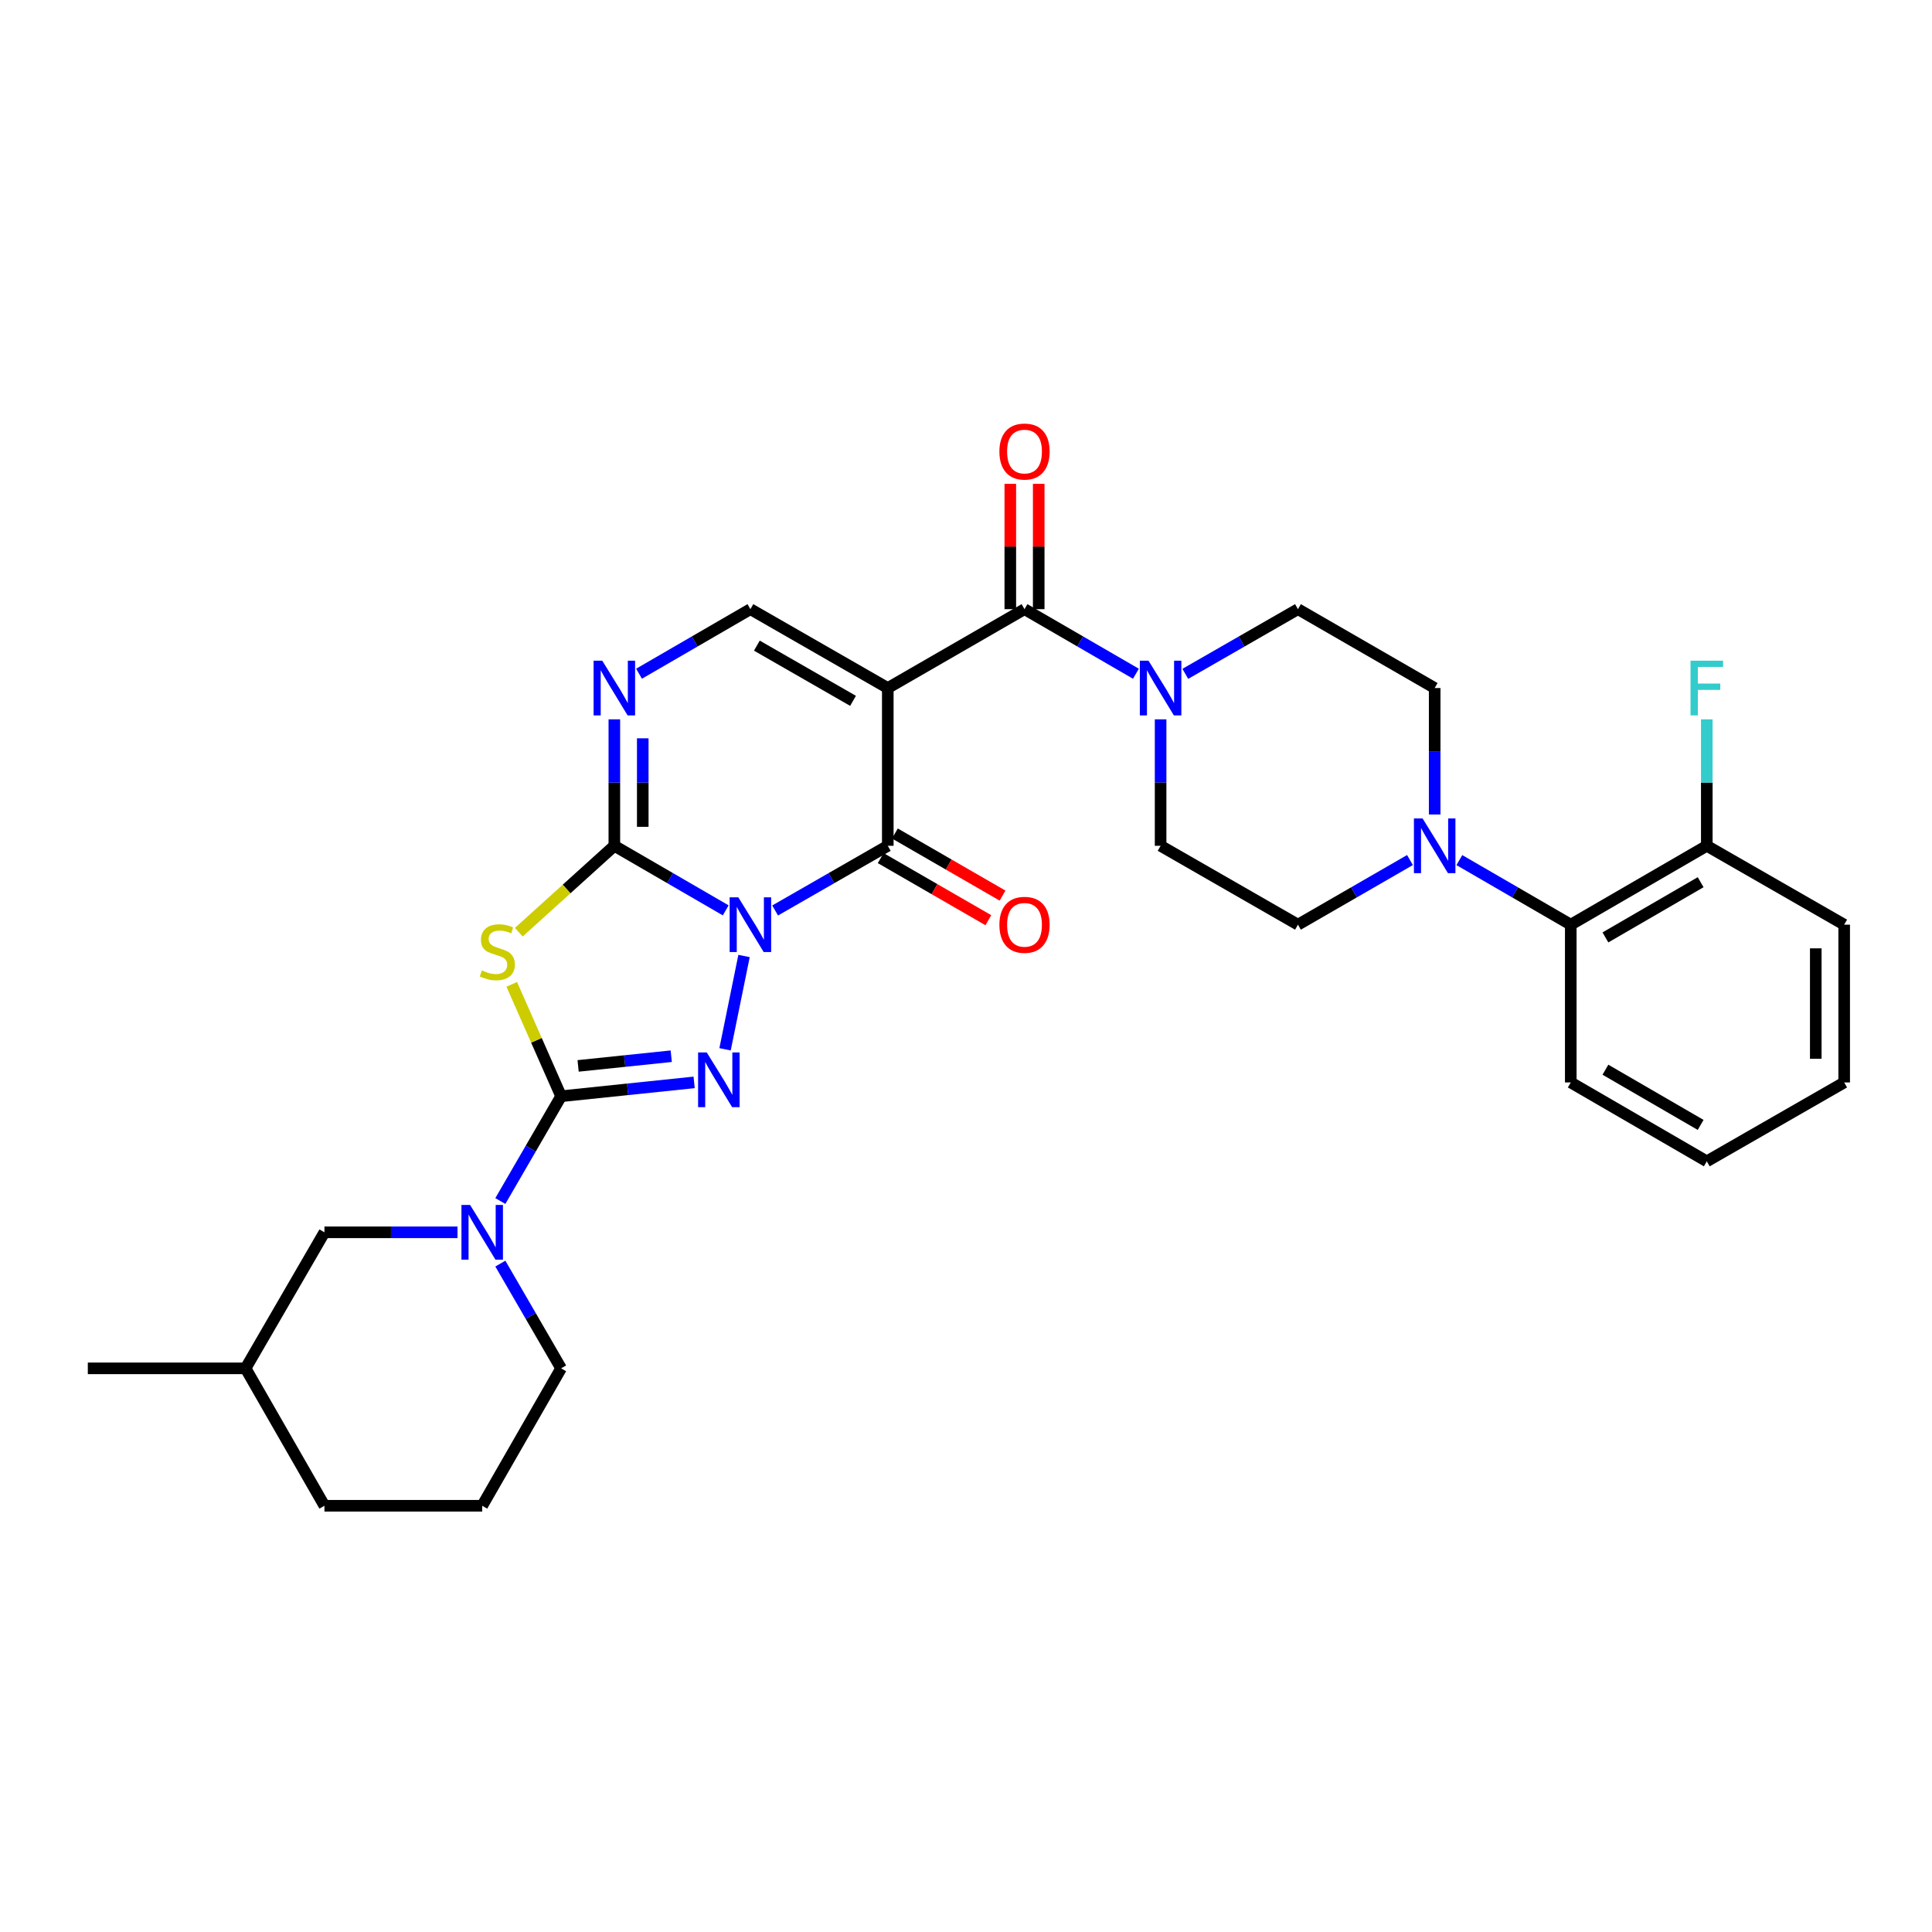 <?xml version='1.0' encoding='iso-8859-1'?>
<svg version='1.1' baseProfile='full'
              xmlns='http://www.w3.org/2000/svg'
                      xmlns:rdkit='http://www.rdkit.org/xml'
                      xmlns:xlink='http://www.w3.org/1999/xlink'
                  xml:space='preserve'
width='1000px' height='1000px' viewBox='0 0 1000 1000'>
<!-- END OF HEADER -->
<rect style='opacity:1.0;fill:#FFFFFF;stroke:none' width='1000' height='1000' x='0' y='0'> </rect>
<path class='bond-0' d='M 375.633,471.203 L 346.809,454.494' style='fill:none;fill-rule:evenodd;stroke:#0000FF;stroke-width:6px;stroke-linecap:butt;stroke-linejoin:miter;stroke-opacity:1' />
<path class='bond-0' d='M 346.809,454.494 L 317.984,437.784' style='fill:none;fill-rule:evenodd;stroke:#000000;stroke-width:6px;stroke-linecap:butt;stroke-linejoin:miter;stroke-opacity:1' />
<path class='bond-2' d='M 385.112,494.818 L 375.289,543.115' style='fill:none;fill-rule:evenodd;stroke:#0000FF;stroke-width:6px;stroke-linecap:butt;stroke-linejoin:miter;stroke-opacity:1' />
<path class='bond-4' d='M 401.198,471.266 L 430.358,454.525' style='fill:none;fill-rule:evenodd;stroke:#0000FF;stroke-width:6px;stroke-linecap:butt;stroke-linejoin:miter;stroke-opacity:1' />
<path class='bond-4' d='M 430.358,454.525 L 459.518,437.784' style='fill:none;fill-rule:evenodd;stroke:#000000;stroke-width:6px;stroke-linecap:butt;stroke-linejoin:miter;stroke-opacity:1' />
<path class='bond-5' d='M 317.984,437.784 L 293.259,460.145' style='fill:none;fill-rule:evenodd;stroke:#000000;stroke-width:6px;stroke-linecap:butt;stroke-linejoin:miter;stroke-opacity:1' />
<path class='bond-5' d='M 293.259,460.145 L 268.535,482.505' style='fill:none;fill-rule:evenodd;stroke:#CCCC00;stroke-width:6px;stroke-linecap:butt;stroke-linejoin:miter;stroke-opacity:1' />
<path class='bond-7' d='M 317.984,437.784 L 317.984,405.056' style='fill:none;fill-rule:evenodd;stroke:#000000;stroke-width:6px;stroke-linecap:butt;stroke-linejoin:miter;stroke-opacity:1' />
<path class='bond-7' d='M 317.984,405.056 L 317.984,372.328' style='fill:none;fill-rule:evenodd;stroke:#0000FF;stroke-width:6px;stroke-linecap:butt;stroke-linejoin:miter;stroke-opacity:1' />
<path class='bond-7' d='M 332.69,427.966 L 332.69,405.056' style='fill:none;fill-rule:evenodd;stroke:#000000;stroke-width:6px;stroke-linecap:butt;stroke-linejoin:miter;stroke-opacity:1' />
<path class='bond-7' d='M 332.69,405.056 L 332.69,382.147' style='fill:none;fill-rule:evenodd;stroke:#0000FF;stroke-width:6px;stroke-linecap:butt;stroke-linejoin:miter;stroke-opacity:1' />
<path class='bond-1' d='M 459.518,356.127 L 459.518,437.784' style='fill:none;fill-rule:evenodd;stroke:#000000;stroke-width:6px;stroke-linecap:butt;stroke-linejoin:miter;stroke-opacity:1' />
<path class='bond-6' d='M 459.518,356.127 L 530.286,315.302' style='fill:none;fill-rule:evenodd;stroke:#000000;stroke-width:6px;stroke-linecap:butt;stroke-linejoin:miter;stroke-opacity:1' />
<path class='bond-8' d='M 459.518,356.127 L 388.408,315.302' style='fill:none;fill-rule:evenodd;stroke:#000000;stroke-width:6px;stroke-linecap:butt;stroke-linejoin:miter;stroke-opacity:1' />
<path class='bond-8' d='M 441.53,362.757 L 391.753,334.179' style='fill:none;fill-rule:evenodd;stroke:#000000;stroke-width:6px;stroke-linecap:butt;stroke-linejoin:miter;stroke-opacity:1' />
<path class='bond-3' d='M 359.284,560.243 L 324.856,563.829' style='fill:none;fill-rule:evenodd;stroke:#0000FF;stroke-width:6px;stroke-linecap:butt;stroke-linejoin:miter;stroke-opacity:1' />
<path class='bond-3' d='M 324.856,563.829 L 290.427,567.415' style='fill:none;fill-rule:evenodd;stroke:#000000;stroke-width:6px;stroke-linecap:butt;stroke-linejoin:miter;stroke-opacity:1' />
<path class='bond-3' d='M 347.432,546.692 L 323.332,549.203' style='fill:none;fill-rule:evenodd;stroke:#0000FF;stroke-width:6px;stroke-linecap:butt;stroke-linejoin:miter;stroke-opacity:1' />
<path class='bond-3' d='M 323.332,549.203 L 299.232,551.713' style='fill:none;fill-rule:evenodd;stroke:#000000;stroke-width:6px;stroke-linecap:butt;stroke-linejoin:miter;stroke-opacity:1' />
<path class='bond-9' d='M 290.427,567.415 L 274.702,594.534' style='fill:none;fill-rule:evenodd;stroke:#000000;stroke-width:6px;stroke-linecap:butt;stroke-linejoin:miter;stroke-opacity:1' />
<path class='bond-9' d='M 274.702,594.534 L 258.977,621.652' style='fill:none;fill-rule:evenodd;stroke:#0000FF;stroke-width:6px;stroke-linecap:butt;stroke-linejoin:miter;stroke-opacity:1' />
<path class='bond-31' d='M 290.427,567.415 L 277.653,538.452' style='fill:none;fill-rule:evenodd;stroke:#000000;stroke-width:6px;stroke-linecap:butt;stroke-linejoin:miter;stroke-opacity:1' />
<path class='bond-31' d='M 277.653,538.452 L 264.878,509.488' style='fill:none;fill-rule:evenodd;stroke:#CCCC00;stroke-width:6px;stroke-linecap:butt;stroke-linejoin:miter;stroke-opacity:1' />
<path class='bond-13' d='M 455.844,444.153 L 483.707,460.227' style='fill:none;fill-rule:evenodd;stroke:#000000;stroke-width:6px;stroke-linecap:butt;stroke-linejoin:miter;stroke-opacity:1' />
<path class='bond-13' d='M 483.707,460.227 L 511.569,476.3' style='fill:none;fill-rule:evenodd;stroke:#FF0000;stroke-width:6px;stroke-linecap:butt;stroke-linejoin:miter;stroke-opacity:1' />
<path class='bond-13' d='M 463.193,431.415 L 491.055,447.489' style='fill:none;fill-rule:evenodd;stroke:#000000;stroke-width:6px;stroke-linecap:butt;stroke-linejoin:miter;stroke-opacity:1' />
<path class='bond-13' d='M 491.055,447.489 L 518.917,463.562' style='fill:none;fill-rule:evenodd;stroke:#FF0000;stroke-width:6px;stroke-linecap:butt;stroke-linejoin:miter;stroke-opacity:1' />
<path class='bond-10' d='M 530.286,315.302 L 559.118,332.012' style='fill:none;fill-rule:evenodd;stroke:#000000;stroke-width:6px;stroke-linecap:butt;stroke-linejoin:miter;stroke-opacity:1' />
<path class='bond-10' d='M 559.118,332.012 L 587.951,348.723' style='fill:none;fill-rule:evenodd;stroke:#0000FF;stroke-width:6px;stroke-linecap:butt;stroke-linejoin:miter;stroke-opacity:1' />
<path class='bond-15' d='M 537.638,315.302 L 537.638,282.87' style='fill:none;fill-rule:evenodd;stroke:#000000;stroke-width:6px;stroke-linecap:butt;stroke-linejoin:miter;stroke-opacity:1' />
<path class='bond-15' d='M 537.638,282.87 L 537.638,250.438' style='fill:none;fill-rule:evenodd;stroke:#FF0000;stroke-width:6px;stroke-linecap:butt;stroke-linejoin:miter;stroke-opacity:1' />
<path class='bond-15' d='M 522.933,315.302 L 522.933,282.87' style='fill:none;fill-rule:evenodd;stroke:#000000;stroke-width:6px;stroke-linecap:butt;stroke-linejoin:miter;stroke-opacity:1' />
<path class='bond-15' d='M 522.933,282.87 L 522.933,250.438' style='fill:none;fill-rule:evenodd;stroke:#FF0000;stroke-width:6px;stroke-linecap:butt;stroke-linejoin:miter;stroke-opacity:1' />
<path class='bond-32' d='M 330.759,348.721 L 359.584,332.012' style='fill:none;fill-rule:evenodd;stroke:#0000FF;stroke-width:6px;stroke-linecap:butt;stroke-linejoin:miter;stroke-opacity:1' />
<path class='bond-32' d='M 359.584,332.012 L 388.408,315.302' style='fill:none;fill-rule:evenodd;stroke:#000000;stroke-width:6px;stroke-linecap:butt;stroke-linejoin:miter;stroke-opacity:1' />
<path class='bond-14' d='M 236.805,637.847 L 202.367,637.847' style='fill:none;fill-rule:evenodd;stroke:#0000FF;stroke-width:6px;stroke-linecap:butt;stroke-linejoin:miter;stroke-opacity:1' />
<path class='bond-14' d='M 202.367,637.847 L 167.929,637.847' style='fill:none;fill-rule:evenodd;stroke:#000000;stroke-width:6px;stroke-linecap:butt;stroke-linejoin:miter;stroke-opacity:1' />
<path class='bond-21' d='M 258.98,654.042 L 274.704,681.149' style='fill:none;fill-rule:evenodd;stroke:#0000FF;stroke-width:6px;stroke-linecap:butt;stroke-linejoin:miter;stroke-opacity:1' />
<path class='bond-21' d='M 274.704,681.149 L 290.427,708.255' style='fill:none;fill-rule:evenodd;stroke:#000000;stroke-width:6px;stroke-linecap:butt;stroke-linejoin:miter;stroke-opacity:1' />
<path class='bond-16' d='M 613.516,348.783 L 642.668,332.042' style='fill:none;fill-rule:evenodd;stroke:#0000FF;stroke-width:6px;stroke-linecap:butt;stroke-linejoin:miter;stroke-opacity:1' />
<path class='bond-16' d='M 642.668,332.042 L 671.82,315.302' style='fill:none;fill-rule:evenodd;stroke:#000000;stroke-width:6px;stroke-linecap:butt;stroke-linejoin:miter;stroke-opacity:1' />
<path class='bond-17' d='M 600.726,372.328 L 600.726,405.056' style='fill:none;fill-rule:evenodd;stroke:#0000FF;stroke-width:6px;stroke-linecap:butt;stroke-linejoin:miter;stroke-opacity:1' />
<path class='bond-17' d='M 600.726,405.056 L 600.726,437.784' style='fill:none;fill-rule:evenodd;stroke:#000000;stroke-width:6px;stroke-linecap:butt;stroke-linejoin:miter;stroke-opacity:1' />
<path class='bond-11' d='M 729.805,445.158 L 700.812,461.884' style='fill:none;fill-rule:evenodd;stroke:#0000FF;stroke-width:6px;stroke-linecap:butt;stroke-linejoin:miter;stroke-opacity:1' />
<path class='bond-11' d='M 700.812,461.884 L 671.82,478.609' style='fill:none;fill-rule:evenodd;stroke:#000000;stroke-width:6px;stroke-linecap:butt;stroke-linejoin:miter;stroke-opacity:1' />
<path class='bond-12' d='M 755.362,445.189 L 784.195,461.899' style='fill:none;fill-rule:evenodd;stroke:#0000FF;stroke-width:6px;stroke-linecap:butt;stroke-linejoin:miter;stroke-opacity:1' />
<path class='bond-12' d='M 784.195,461.899 L 813.027,478.609' style='fill:none;fill-rule:evenodd;stroke:#000000;stroke-width:6px;stroke-linecap:butt;stroke-linejoin:miter;stroke-opacity:1' />
<path class='bond-33' d='M 742.587,421.583 L 742.587,388.855' style='fill:none;fill-rule:evenodd;stroke:#0000FF;stroke-width:6px;stroke-linecap:butt;stroke-linejoin:miter;stroke-opacity:1' />
<path class='bond-33' d='M 742.587,388.855 L 742.587,356.127' style='fill:none;fill-rule:evenodd;stroke:#000000;stroke-width:6px;stroke-linecap:butt;stroke-linejoin:miter;stroke-opacity:1' />
<path class='bond-20' d='M 813.027,478.609 L 883.435,437.784' style='fill:none;fill-rule:evenodd;stroke:#000000;stroke-width:6px;stroke-linecap:butt;stroke-linejoin:miter;stroke-opacity:1' />
<path class='bond-20' d='M 830.965,485.207 L 880.251,456.63' style='fill:none;fill-rule:evenodd;stroke:#000000;stroke-width:6px;stroke-linecap:butt;stroke-linejoin:miter;stroke-opacity:1' />
<path class='bond-25' d='M 813.027,478.609 L 813.027,560.275' style='fill:none;fill-rule:evenodd;stroke:#000000;stroke-width:6px;stroke-linecap:butt;stroke-linejoin:miter;stroke-opacity:1' />
<path class='bond-23' d='M 167.929,637.847 L 127.104,708.255' style='fill:none;fill-rule:evenodd;stroke:#000000;stroke-width:6px;stroke-linecap:butt;stroke-linejoin:miter;stroke-opacity:1' />
<path class='bond-18' d='M 671.82,315.302 L 742.587,356.127' style='fill:none;fill-rule:evenodd;stroke:#000000;stroke-width:6px;stroke-linecap:butt;stroke-linejoin:miter;stroke-opacity:1' />
<path class='bond-19' d='M 600.726,437.784 L 671.82,478.609' style='fill:none;fill-rule:evenodd;stroke:#000000;stroke-width:6px;stroke-linecap:butt;stroke-linejoin:miter;stroke-opacity:1' />
<path class='bond-22' d='M 883.435,437.784 L 883.435,405.056' style='fill:none;fill-rule:evenodd;stroke:#000000;stroke-width:6px;stroke-linecap:butt;stroke-linejoin:miter;stroke-opacity:1' />
<path class='bond-22' d='M 883.435,405.056 L 883.435,372.328' style='fill:none;fill-rule:evenodd;stroke:#33CCCC;stroke-width:6px;stroke-linecap:butt;stroke-linejoin:miter;stroke-opacity:1' />
<path class='bond-26' d='M 883.435,437.784 L 954.545,478.609' style='fill:none;fill-rule:evenodd;stroke:#000000;stroke-width:6px;stroke-linecap:butt;stroke-linejoin:miter;stroke-opacity:1' />
<path class='bond-24' d='M 290.427,708.255 L 249.586,779.382' style='fill:none;fill-rule:evenodd;stroke:#000000;stroke-width:6px;stroke-linecap:butt;stroke-linejoin:miter;stroke-opacity:1' />
<path class='bond-28' d='M 127.104,708.255 L 45.455,708.255' style='fill:none;fill-rule:evenodd;stroke:#000000;stroke-width:6px;stroke-linecap:butt;stroke-linejoin:miter;stroke-opacity:1' />
<path class='bond-34' d='M 127.104,708.255 L 167.929,779.382' style='fill:none;fill-rule:evenodd;stroke:#000000;stroke-width:6px;stroke-linecap:butt;stroke-linejoin:miter;stroke-opacity:1' />
<path class='bond-27' d='M 249.586,779.382 L 167.929,779.382' style='fill:none;fill-rule:evenodd;stroke:#000000;stroke-width:6px;stroke-linecap:butt;stroke-linejoin:miter;stroke-opacity:1' />
<path class='bond-29' d='M 813.027,560.275 L 883.435,601.1' style='fill:none;fill-rule:evenodd;stroke:#000000;stroke-width:6px;stroke-linecap:butt;stroke-linejoin:miter;stroke-opacity:1' />
<path class='bond-29' d='M 830.965,553.677 L 880.251,582.254' style='fill:none;fill-rule:evenodd;stroke:#000000;stroke-width:6px;stroke-linecap:butt;stroke-linejoin:miter;stroke-opacity:1' />
<path class='bond-35' d='M 954.545,478.609 L 954.545,560.275' style='fill:none;fill-rule:evenodd;stroke:#000000;stroke-width:6px;stroke-linecap:butt;stroke-linejoin:miter;stroke-opacity:1' />
<path class='bond-35' d='M 939.84,490.859 L 939.84,548.025' style='fill:none;fill-rule:evenodd;stroke:#000000;stroke-width:6px;stroke-linecap:butt;stroke-linejoin:miter;stroke-opacity:1' />
<path class='bond-30' d='M 883.435,601.1 L 954.545,560.275' style='fill:none;fill-rule:evenodd;stroke:#000000;stroke-width:6px;stroke-linecap:butt;stroke-linejoin:miter;stroke-opacity:1' />
<path  class='atom-0' d='M 382.148 464.449
L 391.428 479.449
Q 392.348 480.929, 393.828 483.609
Q 395.308 486.289, 395.388 486.449
L 395.388 464.449
L 399.148 464.449
L 399.148 492.769
L 395.268 492.769
L 385.308 476.369
Q 384.148 474.449, 382.908 472.249
Q 381.708 470.049, 381.348 469.369
L 381.348 492.769
L 377.668 492.769
L 377.668 464.449
L 382.148 464.449
' fill='#0000FF'/>
<path  class='atom-3' d='M 365.817 544.75
L 375.097 559.75
Q 376.017 561.23, 377.497 563.91
Q 378.977 566.59, 379.057 566.75
L 379.057 544.75
L 382.817 544.75
L 382.817 573.07
L 378.937 573.07
L 368.977 556.67
Q 367.817 554.75, 366.577 552.55
Q 365.377 550.35, 365.017 549.67
L 365.017 573.07
L 361.337 573.07
L 361.337 544.75
L 365.817 544.75
' fill='#0000FF'/>
<path  class='atom-6' d='M 249.413 502.283
Q 249.733 502.403, 251.053 502.963
Q 252.373 503.523, 253.813 503.883
Q 255.293 504.203, 256.733 504.203
Q 259.413 504.203, 260.973 502.923
Q 262.533 501.603, 262.533 499.323
Q 262.533 497.763, 261.733 496.803
Q 260.973 495.843, 259.773 495.323
Q 258.573 494.803, 256.573 494.203
Q 254.053 493.443, 252.533 492.723
Q 251.053 492.003, 249.973 490.483
Q 248.933 488.963, 248.933 486.403
Q 248.933 482.843, 251.333 480.643
Q 253.773 478.443, 258.573 478.443
Q 261.853 478.443, 265.573 480.003
L 264.653 483.083
Q 261.253 481.683, 258.693 481.683
Q 255.933 481.683, 254.413 482.843
Q 252.893 483.963, 252.933 485.923
Q 252.933 487.443, 253.693 488.363
Q 254.493 489.283, 255.613 489.803
Q 256.773 490.323, 258.693 490.923
Q 261.253 491.723, 262.773 492.523
Q 264.293 493.323, 265.373 494.963
Q 266.493 496.563, 266.493 499.323
Q 266.493 503.243, 263.853 505.363
Q 261.253 507.443, 256.893 507.443
Q 254.373 507.443, 252.453 506.883
Q 250.573 506.363, 248.333 505.443
L 249.413 502.283
' fill='#CCCC00'/>
<path  class='atom-8' d='M 311.724 341.967
L 321.004 356.967
Q 321.924 358.447, 323.404 361.127
Q 324.884 363.807, 324.964 363.967
L 324.964 341.967
L 328.724 341.967
L 328.724 370.287
L 324.844 370.287
L 314.884 353.887
Q 313.724 351.967, 312.484 349.767
Q 311.284 347.567, 310.924 346.887
L 310.924 370.287
L 307.244 370.287
L 307.244 341.967
L 311.724 341.967
' fill='#0000FF'/>
<path  class='atom-10' d='M 243.326 623.687
L 252.606 638.687
Q 253.526 640.167, 255.006 642.847
Q 256.486 645.527, 256.566 645.687
L 256.566 623.687
L 260.326 623.687
L 260.326 652.007
L 256.446 652.007
L 246.486 635.607
Q 245.326 633.687, 244.086 631.487
Q 242.886 629.287, 242.526 628.607
L 242.526 652.007
L 238.846 652.007
L 238.846 623.687
L 243.326 623.687
' fill='#0000FF'/>
<path  class='atom-11' d='M 594.466 341.967
L 603.746 356.967
Q 604.666 358.447, 606.146 361.127
Q 607.626 363.807, 607.706 363.967
L 607.706 341.967
L 611.466 341.967
L 611.466 370.287
L 607.586 370.287
L 597.626 353.887
Q 596.466 351.967, 595.226 349.767
Q 594.026 347.567, 593.666 346.887
L 593.666 370.287
L 589.986 370.287
L 589.986 341.967
L 594.466 341.967
' fill='#0000FF'/>
<path  class='atom-12' d='M 736.327 423.624
L 745.607 438.624
Q 746.527 440.104, 748.007 442.784
Q 749.487 445.464, 749.567 445.624
L 749.567 423.624
L 753.327 423.624
L 753.327 451.944
L 749.447 451.944
L 739.487 435.544
Q 738.327 433.624, 737.087 431.424
Q 735.887 429.224, 735.527 428.544
L 735.527 451.944
L 731.847 451.944
L 731.847 423.624
L 736.327 423.624
' fill='#0000FF'/>
<path  class='atom-14' d='M 517.286 478.689
Q 517.286 471.889, 520.646 468.089
Q 524.006 464.289, 530.286 464.289
Q 536.566 464.289, 539.926 468.089
Q 543.286 471.889, 543.286 478.689
Q 543.286 485.569, 539.886 489.489
Q 536.486 493.369, 530.286 493.369
Q 524.046 493.369, 520.646 489.489
Q 517.286 485.609, 517.286 478.689
M 530.286 490.169
Q 534.606 490.169, 536.926 487.289
Q 539.286 484.369, 539.286 478.689
Q 539.286 473.129, 536.926 470.329
Q 534.606 467.489, 530.286 467.489
Q 525.966 467.489, 523.606 470.289
Q 521.286 473.089, 521.286 478.689
Q 521.286 484.409, 523.606 487.289
Q 525.966 490.169, 530.286 490.169
' fill='#FF0000'/>
<path  class='atom-16' d='M 517.286 233.716
Q 517.286 226.916, 520.646 223.116
Q 524.006 219.316, 530.286 219.316
Q 536.566 219.316, 539.926 223.116
Q 543.286 226.916, 543.286 233.716
Q 543.286 240.596, 539.886 244.516
Q 536.486 248.396, 530.286 248.396
Q 524.046 248.396, 520.646 244.516
Q 517.286 240.636, 517.286 233.716
M 530.286 245.196
Q 534.606 245.196, 536.926 242.316
Q 539.286 239.396, 539.286 233.716
Q 539.286 228.156, 536.926 225.356
Q 534.606 222.516, 530.286 222.516
Q 525.966 222.516, 523.606 225.316
Q 521.286 228.116, 521.286 233.716
Q 521.286 239.436, 523.606 242.316
Q 525.966 245.196, 530.286 245.196
' fill='#FF0000'/>
<path  class='atom-23' d='M 875.015 341.967
L 891.855 341.967
L 891.855 345.207
L 878.815 345.207
L 878.815 353.807
L 890.415 353.807
L 890.415 357.087
L 878.815 357.087
L 878.815 370.287
L 875.015 370.287
L 875.015 341.967
' fill='#33CCCC'/>
</svg>
